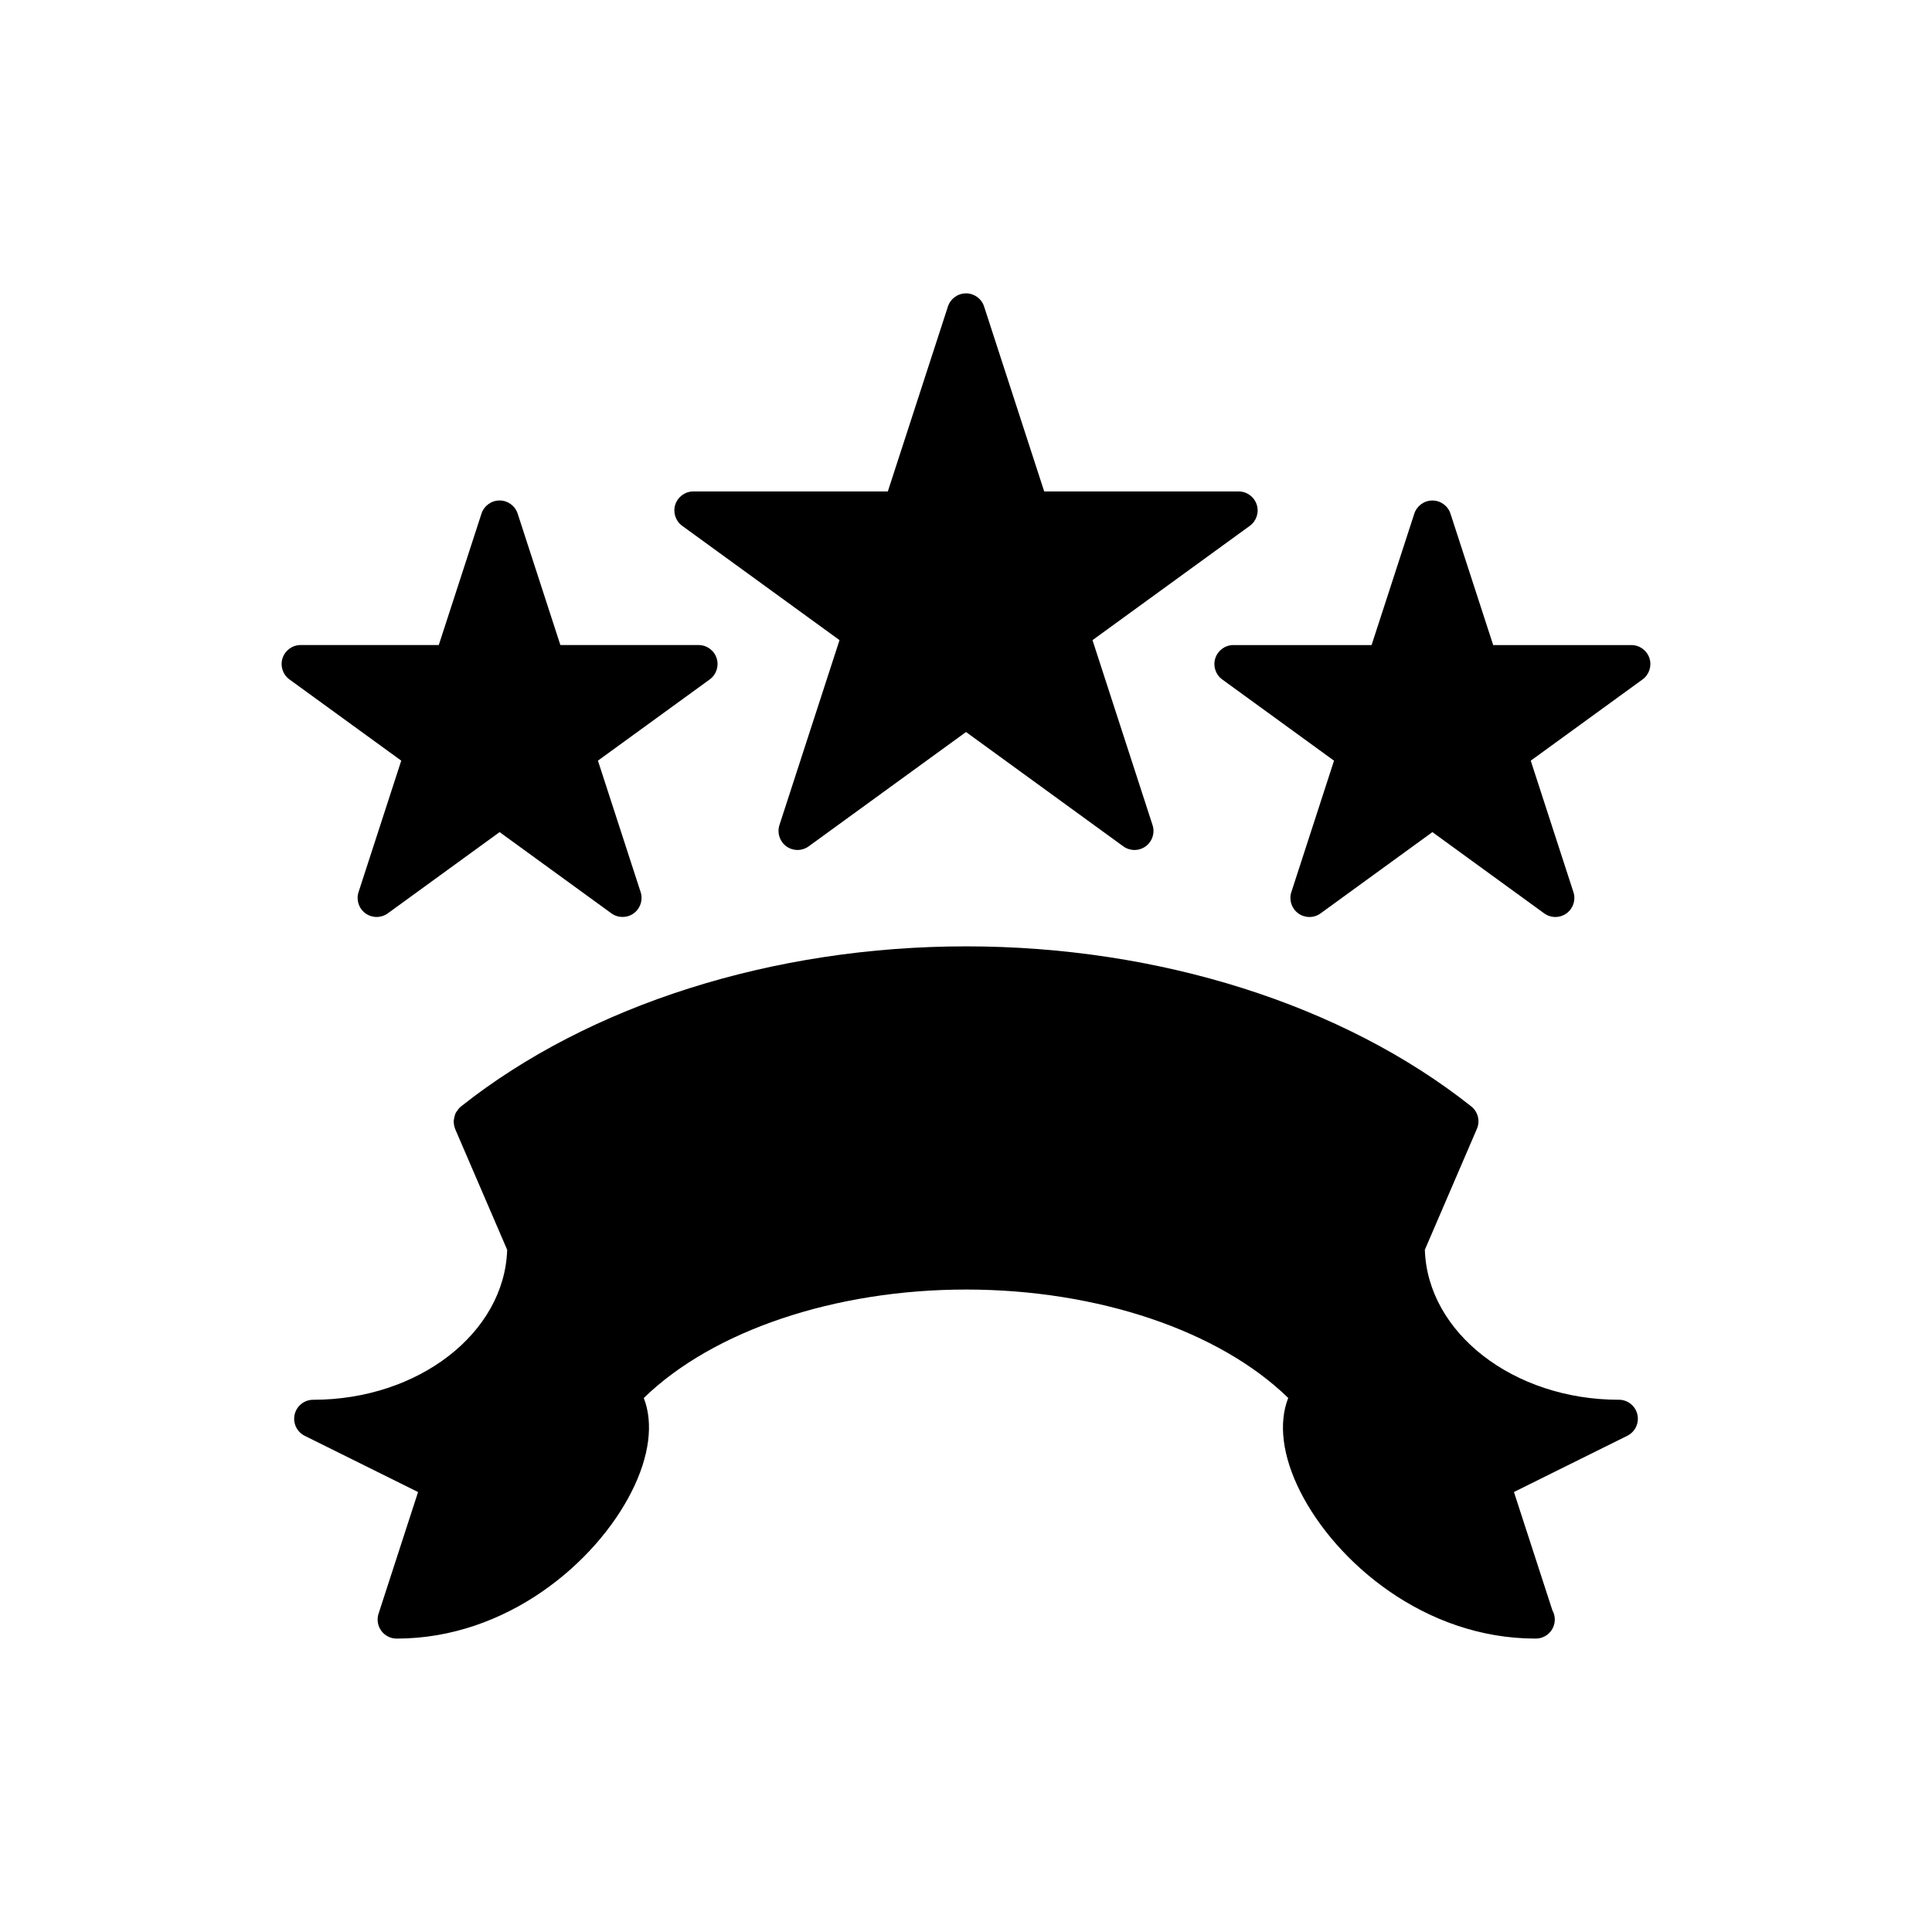 <?xml version="1.0" encoding="UTF-8"?>
<!-- Uploaded to: ICON Repo, www.svgrepo.com, Generator: ICON Repo Mixer Tools -->
<svg fill="#000000" width="800px" height="800px" version="1.1" viewBox="144 144 512 512" xmlns="http://www.w3.org/2000/svg">
 <g>
  <path d="m573.02 514.95c-27.938 0-50.738-17.754-51.418-39.754l13.793-32.047c0.898-2.09 0.289-4.523-1.5-5.941-33.98-26.957-82.777-42.414-133.85-42.414-51.082 0-99.871 15.461-133.86 42.414-0.059 0.047-0.125 0.109-0.191 0.176-0.363 0.312-0.641 0.68-0.902 1.082-0.105 0.16-0.238 0.312-0.328 0.484-0.117 0.246-0.188 0.508-0.266 0.77-0.109 0.348-0.18 0.695-0.211 1.059-0.012 0.125-0.074 0.242-0.074 0.371 0 0.016 0.004 0.023 0.004 0.035v0.031c0 0.074 0.039 0.133 0.039 0.207 0.023 0.559 0.121 1.125 0.336 1.664 0.016 0.031 0.016 0.07 0.023 0.102 0.004 0.012 0.004 0.02 0.012 0.023l13.777 31.996c-0.68 21.996-23.477 39.746-51.414 39.746-2.336 0-4.367 1.605-4.902 3.883-0.535 2.277 0.57 4.625 2.664 5.668l30.039 14.902-10.473 32.238c-0.5 1.531-0.23 3.215 0.715 4.516 0.945 1.301 2.465 2.082 4.074 2.082 29.23 0 52.758-20.152 62.246-38.879 4.785-9.445 5.856-18.219 3.254-24.879 18.277-17.789 50.562-28.742 85.43-28.742 34.863 0 67.102 10.938 85.355 28.73-2.609 6.641-1.57 15.395 3.188 24.812 9.473 18.762 33.016 38.953 62.312 38.953h0.102c2.785 0 5.039-2.258 5.039-5.039 0-0.902-0.23-1.738-0.641-2.465l-10.184-31.336 30.043-14.902c2.098-1.043 3.199-3.391 2.664-5.668-0.527-2.266-2.555-3.879-4.898-3.879"/>
  <path d="m366.48 313.64-15.922 49.016c-0.672 2.074 0.07 4.348 1.832 5.633 1.77 1.285 4.156 1.285 5.918 0l41.695-30.297 41.684 30.301c0.883 0.641 1.926 0.961 2.961 0.961 1.039 0 2.074-0.324 2.961-0.961 1.77-1.285 2.504-3.559 1.828-5.633l-15.914-49.016 41.691-30.293c1.762-1.285 2.5-3.559 1.824-5.633-0.676-2.074-2.609-3.481-4.793-3.481l-51.523-0.004-15.93-49.012c-0.676-2.074-2.606-3.477-4.789-3.477-2.18 0-4.121 1.406-4.793 3.481l-15.93 49.012h-51.531c-2.18 0-4.117 1.406-4.793 3.481-0.676 2.074 0.066 4.348 1.828 5.633z"/>
  <path d="m239.02 380.41c-0.676 2.074 0.066 4.352 1.828 5.633 1.77 1.285 4.16 1.285 5.926 0l29.625-21.527 29.625 21.527c0.883 0.645 1.918 0.961 2.961 0.961 1.039 0 2.074-0.316 2.961-0.961 1.762-1.281 2.504-3.559 1.828-5.633l-11.316-34.832 29.629-21.523c1.762-1.281 2.504-3.559 1.828-5.633-0.676-2.074-2.609-3.481-4.793-3.481h-36.617l-11.32-34.828c-0.676-2.074-2.609-3.481-4.793-3.481-2.18 0-4.117 1.406-4.793 3.481l-11.32 34.828h-36.609c-2.18 0-4.117 1.406-4.793 3.481-0.676 2.074 0.066 4.352 1.828 5.633l29.629 21.523z"/>
  <path d="m581.12 318.43c-0.676-2.074-2.609-3.481-4.793-3.481h-36.617l-11.32-34.828c-0.676-2.074-2.609-3.481-4.793-3.481-2.18 0-4.117 1.406-4.793 3.481l-11.32 34.828h-36.617c-2.188 0-4.117 1.406-4.793 3.481s0.066 4.348 1.828 5.633l29.625 21.523-11.309 34.832c-0.676 2.074 0.066 4.348 1.828 5.633 1.773 1.285 4.168 1.285 5.926 0l29.625-21.531 29.625 21.531c0.883 0.641 1.926 0.961 2.961 0.961 1.039 0 2.074-0.324 2.961-0.961 1.77-1.285 2.504-3.559 1.828-5.633l-11.309-34.832 29.625-21.523c1.766-1.289 2.504-3.555 1.832-5.633"/>
 </g>
</svg>